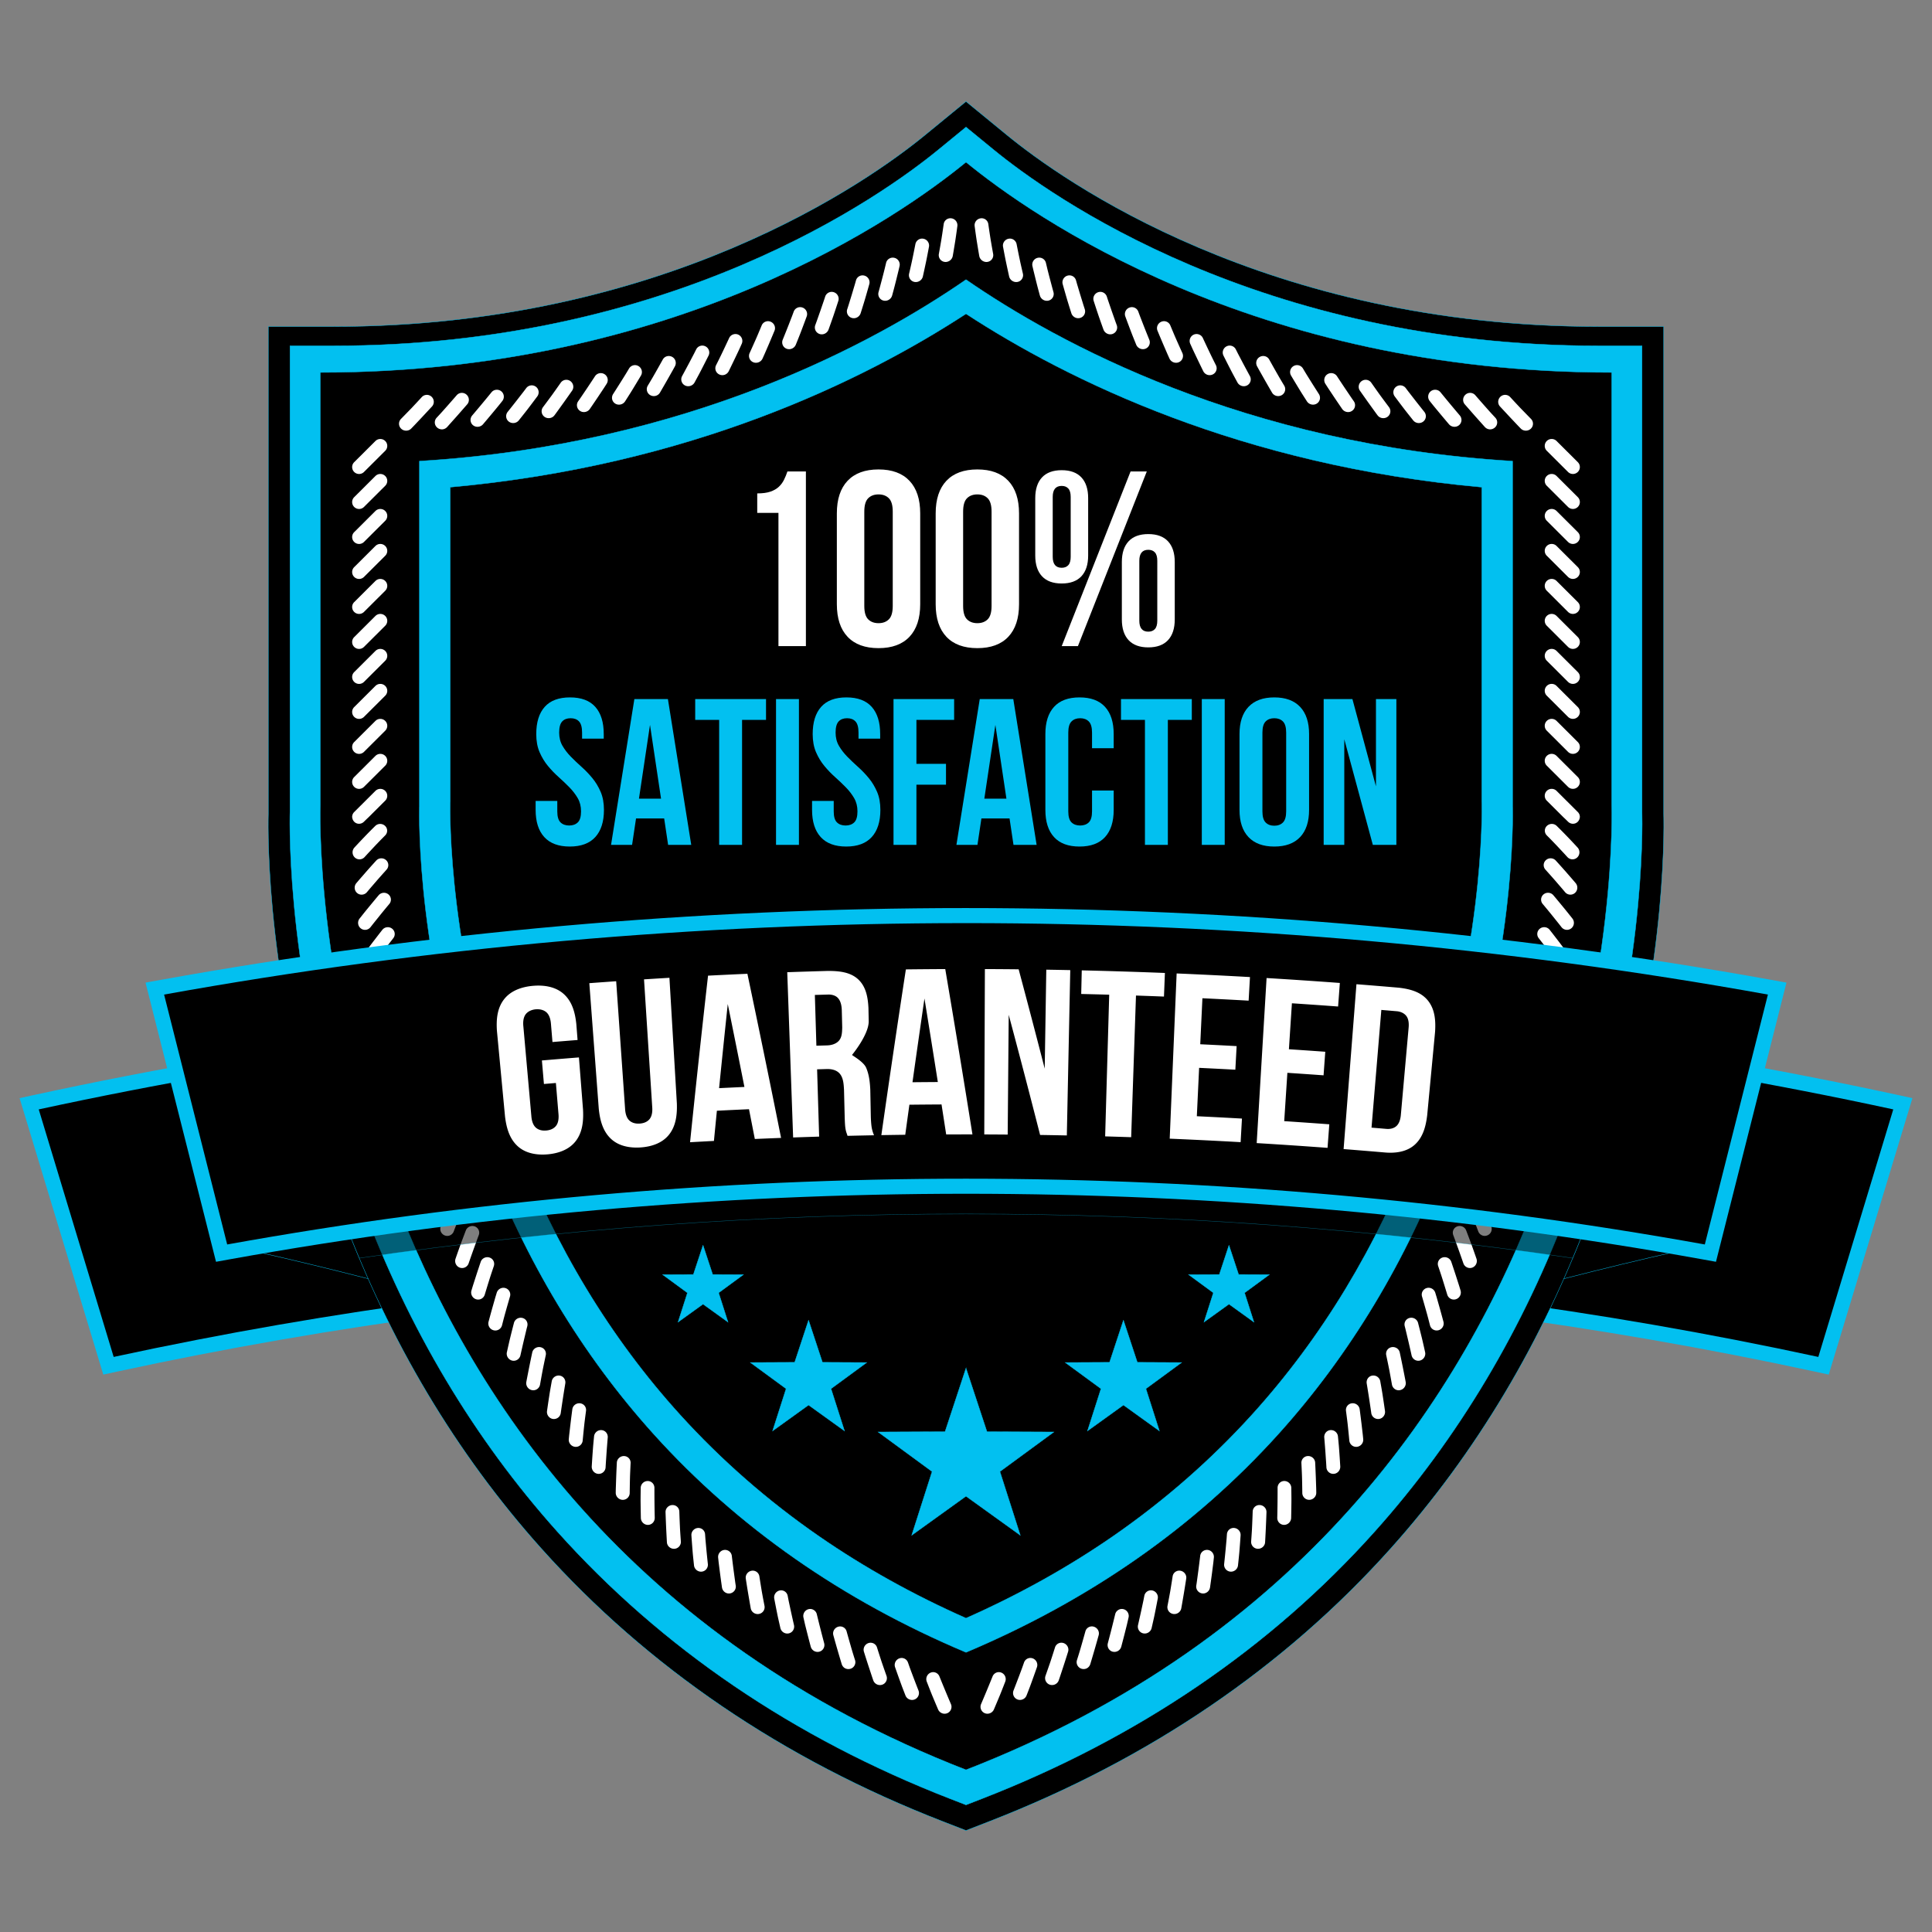 <svg xmlns="http://www.w3.org/2000/svg" id="Layer_1" data-name="Layer 1" viewBox="0 0 5000 5000"><rect x="0" y="0" width="5000" height="5000" fill="#808080" stroke="none"/><defs><style>.cls-2,.cls-3,.cls-4{stroke-width:0}.cls-5,.cls-6{stroke:#02c0f0;stroke-miterlimit:10}.cls-4,.cls-5{fill:#02c0f0}.cls-3{fill:#fff}</style></defs><path d="M4701.68 3530.76c-281.16-60.82-569.11-110.82-855.85-148.61l-20.29-2.67 10.21-56.35c37.31-205.82 74.62-411.64 111.95-617.46l3.31-18.27 18.42 2.42c312.62 41.1 627.01 95.69 934.43 162.25l20.66 4.47-6.12 20.23c-64.63 213.53-129.28 427.06-193.93 640.59l-5.21 17.21-17.57-3.8z" class="cls-2"/><path d="M3966.89 2709.14c313.91 41.27 625.06 95.33 932.85 161.98-64.63 213.53-129.28 427.06-193.93 640.59-282.94-61.2-568.89-110.85-857.42-148.88 39.5-217.89 78.99-435.79 118.51-653.68m-31.74-43.51-6.63 36.55c-37.29 205.6-74.56 411.2-111.82 616.8l-6.69 36.89-7.3 40.27 40.58 5.35c286.21 37.73 573.63 87.63 854.28 148.34l35.15 7.6 10.42-34.42c64.65-213.53 129.3-427.05 193.93-640.59l12.25-40.47-41.32-8.95c-307.95-66.68-622.87-121.36-936.02-162.53l-36.83-4.84z" class="cls-4"/><path d="M4407.48 3223.66c-188.2 41.1-374.57 87.45-559.1 139.16 17.43-96.12 34.87-192.23 52.27-288.36 170.58 45.75 339.51 95.48 506.83 149.2z" class="cls-6"/><path d="M251.02 3436.39c-56.48-186.54-112.96-373.08-169.42-559.62l-6.12-20.23 20.66-4.47c307.42-66.57 621.81-121.16 934.43-162.25l18.41-2.42 3.31 18.27c30.39 167.55 60.76 335.1 91.13 502.65l31.03 171.17-20.29 2.67c-286.75 37.8-574.7 87.8-855.85 148.61l-17.58 3.8-29.72-98.17z" class="cls-2"/><path d="M1033.11 2709.14c39.52 217.89 79.01 435.78 118.51 653.68-288.53 38.03-574.49 87.68-857.42 148.88-64.65-213.53-129.3-427.05-193.93-640.59 307.78-66.64 618.94-120.71 932.84-161.98m31.74-43.51-36.83 4.84c-313.15 41.17-628.07 95.85-936.01 162.53l-41.32 8.95 12.25 40.47c57.07 188.57 114.16 377.13 171.26 565.69l22.68 74.9 10.42 34.42 35.15-7.6c280.63-60.7 568.05-110.61 854.27-148.34l40.58-5.35-7.3-40.27-27.3-150.57c-30.4-167.7-60.8-335.41-91.22-503.11l-6.63-36.55z" class="cls-4"/><path d="M592.52 3223.66c188.2 41.1 374.57 87.45 559.1 139.16-17.43-96.12-34.87-192.23-52.28-288.36-170.58 45.75-339.51 95.48-506.83 149.2z" class="cls-6"/><path d="M2439.07 4713.67C2025.93 4553 1676.6 4315.4 1400.78 4007.46c-220.52-246.21-393.95-536.87-515.45-863.91-107.4-289.09-153.54-554.06-173.33-725.44-19.91-172.45-18.21-287.65-17.59-311.1V845.14h168.11c859.66 0 1389.15-379.04 1530.95-495.21L2500 262.65l106.54 87.28c141.79 116.17 671.27 495.21 1530.94 495.21h168.11V2107c.62 23.45 2.33 138.64-17.59 311.1-19.79 171.38-65.93 436.36-173.33 725.44-121.5 327.04-294.92 617.7-515.44 863.91-275.82 307.94-625.15 545.54-1038.29 706.21l-60.93 23.69-60.93-23.69z" class="cls-6"/><path d="M2459.38 4655.28c-404.85-157.44-746.97-390.05-1016.85-691.37-215.82-240.96-385.62-525.61-504.67-846.04-105.45-283.83-150.76-544.04-170.19-712.36-19.88-172.18-17.72-285.94-17.22-303.91V895.01h112.07c878.24 0 1421.02-388.75 1566.46-507.9l71.02-58.19 71.03 58.19c145.43 119.15 688.21 507.9 1566.45 507.9h112.07v1206.58c.5 17.98 2.66 131.73-17.22 303.91-19.44 168.31-64.74 428.52-170.2 712.36-119.05 320.43-288.84 605.08-504.66 846.04-269.88 301.32-612 533.93-1016.85 691.37l-40.62 15.8-40.62-15.8z" class="cls-5"/><path d="M4171.11 2082.6V963.86c-928.53 0-1503.59-407-1671.11-544.23-167.52 137.23-742.57 544.23-1671.1 544.23V2082.6S762.8 3904.81 2500 4580.37C4237.21 3904.81 4171.11 2082.6 4171.11 2082.6z" class="cls-6"/><path d="M2500 4276.28c-319.6-134.68-590.95-324.15-807.42-563.93-186-206.03-333.17-450.47-437.43-726.52-94.12-249.22-135.25-478.8-153.19-627.51-19.25-159.64-16.68-263.23-16.55-268.11l.15-3.59-.03-3.02v-890.21c695.03-41.9 1178.99-307.05 1414.47-469.68 235.48 162.63 719.43 427.78 1414.48 469.68v894.04l.11 2.8c.13 5.02 2.69 108.57-16.55 268.09-17.94 148.71-59.07 378.29-153.19 627.51-104.26 276.05-251.43 520.49-437.43 726.52-216.47 239.77-487.82 429.25-807.42 563.93z" class="cls-5"/><path d="M2500 4187.85c-136.5-60.48-263.99-131.48-380.21-211.81-132.32-91.46-253.35-197.29-359.72-314.56-180.59-199.1-323.91-435.76-425.97-703.38-92.97-243.8-134.01-469.02-152.06-615.02-19.14-154.81-17.3-256.42-17.11-264.66l.26-6.02-.08-4.46v-807.12c621.75-56.08 1070.12-276 1334.89-448.67 264.76 172.67 713.13 392.6 1334.89 448.67v813.64l.17 3.99c.2 8.49 2 110.03-17.11 264.62-18.05 146-59.09 371.22-152.06 615.02-102.06 267.63-245.37 504.28-425.97 703.38-106.37 117.27-227.4 223.11-359.72 314.56-116.22 80.33-243.71 151.33-380.21 211.81z" class="cls-6"/><path d="M3883.18 1026.65a17.829 17.829 0 0 1 25.25 1.03s13.15 14.32 26.61 28.57c13.58 13.93 27.17 27.86 27.17 27.86 6.99 7.11 6.86 18.47-.45 25.37-7.29 6.91-18.99 6.75-25.98-.35 0 0-3.44-3.45-8.55-8.86-5.07-5.36-11.84-12.52-18.6-19.67-13.3-14.3-26.61-28.6-26.61-28.6-6.72-7.28-6.12-18.63 1.16-25.35zm-90.29-5.49c7.51-6.51 18.72-5.76 25.2 1.71 0 0 12.68 14.64 25.67 29.3 6.48 7.31 13.03 14.74 17.97 20.02 4.96 5.36 8.26 8.93 8.26 8.93 6.76 7.29 6.26 18.64-1.26 25.35-3.76 3.35-8.56 4.91-13.27 4.71-4.7-.25-9.31-2.37-12.68-6.09l-26.22-29.34c-12.84-14.65-25.67-29.3-25.67-29.3-6.48-7.47-5.52-18.78 1.99-25.3zm-90.01-8.61c3.86-3.09 8.56-4.19 13.11-3.77 4.54.43 8.89 2.61 12.01 6.42 0 0 12.19 14.96 24.69 29.96 12.47 15 25.25 30.02 25.25 30.02 3.25 3.85 4.66 8.48 4.3 13.08-.37 4.56-2.53 9.08-6.39 12.21-7.72 6.3-19.38 5.2-25.89-2.46 0 0-12.78-15.02-25.25-30.02-6.24-7.52-12.43-14.95-17.03-20.66l-7.63-9.58c-6.21-7.82-4.86-19.1 2.84-25.21zm-89.64-11.74c7.92-5.91 19.02-4.25 24.97 3.72 0 0 .73.98 2 2.69 1.28 1.73 3.1 4.14 5.32 6.99 4.45 5.74 10.4 13.38 16.34 21.04 11.97 15.31 24.26 30.65 24.26 30.65 6.25 7.82 5 19.12-2.94 25.21-7.94 6.09-19.57 4.67-25.82-3.15l-7.64-9.59c-4.56-5.78-10.63-13.34-16.6-21.14-11.95-15.67-23.59-31.3-23.59-31.3-5.95-7.97-4.22-19.2 3.69-25.11zm-89.19-14.63c8.12-5.69 19.18-3.75 24.86 4.36 0 0 11.11 15.93 22.54 31.84 11.46 15.6 23.22 31.25 23.22 31.25 6 7.98 4.36 19.22-3.79 25.09-8.15 5.87-19.75 4.14-25.73-3.83 0 0-2.95-3.88-7.3-9.92-4.32-5.99-10.07-13.98-15.82-21.97a3749.435 3749.435 0 0 1-22.54-31.87c-5.68-8.11-3.56-19.28 4.56-24.96zm-88.6-17.73c8.27-5.19 19.28-3.01 24.69 5.22 0 0 10.57 16.16 21.47 32.38 5.48 8.12 10.97 16.24 15.08 22.33 2.07 3.07 3.82 5.57 5.05 7.3l1.92 2.74c5.72 8.12 3.71 19.3-4.66 24.94-4.19 2.87-9.14 3.68-13.76 2.73-4.63-.94-8.92-3.59-11.77-7.74 0 0-11.18-16.29-22.03-32.5-5.39-8.11-10.78-16.21-14.82-22.29-3.96-6.19-6.6-10.32-6.6-10.32-5.36-8.41-2.85-19.49 5.43-24.79zm-87.87-20.99c8.49-5.06 19.37-2.29 24.45 6.23 0 0 2.5 4.18 6.25 10.46 3.78 6.24 8.89 14.4 14.05 22.64 10.31 16.46 20.94 32.99 20.94 32.99 5.41 8.43 3 19.53-5.53 24.76-8.53 5.24-19.96 2.63-25.38-5.8 0 0-2.64-4.13-6.61-10.32-3.95-6.18-9.18-14.4-14.29-22.87-10.26-16.8-20.2-33.52-20.2-33.52-5.08-8.52-2.18-19.51 6.31-24.58zm-87.11-23.88c8.65-4.7 19.49-1.76 24.26 6.89 0 0 9.38 16.92 19.07 33.92 2.43 4.25 4.87 8.51 7.15 12.5 2.32 3.93 4.49 7.59 6.35 10.73 3.75 6.27 6.26 10.46 6.26 10.46 5.12 8.54 2.32 19.55-6.42 24.55-8.73 5-20.12 2.16-25.17-6.64 0 0-9.99-17.09-19.65-34.08-4.79-8.48-9.58-16.97-13.17-23.34-3.57-6.32-5.88-10.65-5.88-10.65-4.74-8.79-1.45-19.66 7.19-24.34zm-86.08-27.28c8.84-4.44 19.48-.9 23.92 7.97 0 0 2.19 4.36 5.48 10.88 3.38 6.43 7.88 15.01 12.38 23.59 9.09 17.17 18.51 34.44 18.51 34.44 4.79 8.8 1.6 19.71-7.29 24.31-8.88 4.6-20.1 1.15-24.89-7.65 0 0-2.34-4.31-5.84-10.78-3.49-6.48-8.13-15.01-12.61-23.82-9.03-17.49-17.73-34.88-17.73-34.88-4.45-8.87-.76-19.61 8.08-24.06zm-85.05-30.25c4.49-2.04 9.33-2.01 13.61-.43a17.58 17.58 0 0 1 10.03 9.18s8.12 17.52 16.56 35.16c8.37 17.74 17.23 35.08 17.23 35.08 4.49 8.89.9 19.66-8.18 24.02-4.54 2.18-9.59 2.35-14.07.85-4.46-1.59-8.32-4.85-10.54-9.36 0 0-8.73-17.74-17.13-35.37-4.21-8.84-8.38-17.54-11.43-24.25-3.02-6.69-5.04-11.15-5.04-11.15-4.09-9.08 0-19.69 8.96-23.74zm-83.86-33.41c9.16-3.81 19.53.44 23.32 9.58 0 0 1.87 4.48 4.67 11.21 2.84 6.68 6.58 15.82 10.52 24.63 7.82 17.74 15.96 35.6 15.96 35.6 4.14 9.1.15 19.75-9.06 23.7-9.21 3.96-20.17-.25-24.31-9.36 0 0-2.01-4.47-5.04-11.18-2.93-6.77-6.84-15.81-10.75-24.84-7.74-18.04-15.15-35.94-15.15-35.94-3.79-9.14.69-19.58 9.85-23.39zm-82.44-36.65c9.28-3.43 19.45 1.26 22.88 10.56l4.22 11.41c2.63 6.78 6.14 15.81 9.65 24.85 7.1 18.09 14.53 36.33 14.53 36.33 3.78 9.29-.61 19.78-9.95 23.35-9.34 3.57-20.11-1.12-23.89-10.42l-4.6-11.38c-2.74-6.82-6.39-15.86-9.87-25.1-7.01-18.38-13.71-36.61-13.71-36.61-3.42-9.3 1.45-19.56 10.74-22.99zm-80.96-39.75c9.4-3.06 19.37 2.04 22.42 11.48 0 0 1.47 4.66 3.8 11.49l8.66 25.24c3.25 9.23 6.5 18.45 8.93 25.37 2.46 6.97 4.19 11.5 4.19 11.5 3.47 9.32-1.31 19.63-10.84 22.95-9.52 3.33-20.05-1.92-23.47-11.34 0 0-6.72-18.52-13.07-36.98-6.29-18.66-12.24-37.16-12.24-37.16-3.05-9.44 2.23-19.49 11.63-22.55zm-79.28-42.9c9.52-2.68 19.27 2.8 21.94 12.34 0 0 .33 1.17.9 3.22.57 2.06 1.4 4.97 2.43 8.43 2.08 6.97 4.86 16.27 7.64 25.56l7.92 25.71c1.12 3.49 2.05 6.4 2.71 8.44.66 2.03 1.04 3.19 1.04 3.19a17.681 17.681 0 0 1-11.74 22.5c-9.69 3.02-19.97-2.7-23.03-12.24 0 0-1.47-4.7-3.7-11.74-2.18-7.06-5.12-16.34-7.89-25.77-5.54-18.89-10.75-37.59-10.75-37.59-2.67-9.54 3.02-19.38 12.53-22.07zm-77.39-46.07c9.61-2.26 19.16 3.53 21.44 13.15 0 0 1.12 4.72 2.81 11.8 1.68 7.14 4.1 16.47 6.54 25.89 2.51 9.44 5.01 18.88 6.89 25.96 1.94 7.11 3.23 11.85 3.23 11.85 2.71 9.57-2.87 19.46-12.64 22.01-9.72 2.45-19.86-3.53-22.52-13.21 0 0-1.29-4.74-3.22-11.86-1.94-7.06-4.39-16.63-6.77-26.16-2.33-9.48-4.66-18.97-6.42-26.09l-2.8-11.83c-2.21-9.72 3.89-19.3 13.46-21.51zm-75.11-49.44c9.71-1.85 18.86 4.49 20.71 14.16 0 0 3.66 18.9 7.68 38.04 1.98 9.57 4.17 19 5.78 26.17l2.75 11.93c2.26 9.75-3.74 19.4-13.57 21.44-9.82 2.03-19.79-4.26-22.02-14.06 0 0-4.33-19.35-8.31-38.46-2.02-9.54-3.82-19.24-5.21-26.4-1.35-7.17-2.25-11.96-2.25-11.96-1.8-9.74 4.74-19.02 14.44-20.87zm-72.43-52.82c9.76-1.34 18.6 5.33 19.9 15.13 0 0 2.67 19.03 5.74 38.34 3.17 19.12 6.71 38.49 6.71 38.49 1.83 9.82-4.6 19.19-14.55 20.79-9.91 1.56-19.56-5.29-21.35-15.16 0 0-.85-4.87-2.11-12.17-1.19-7.27-2.78-16.97-4.37-26.66-1.5-9.7-2.86-19.41-3.87-26.63-.97-7.22-1.62-12.04-1.62-12.04-1.24-9.87 5.81-18.78 15.52-20.08zm-1421.05 461.64a17.829 17.829 0 0 0-25.25 1.03s-13.15 14.32-26.6 28.58c-13.59 13.93-27.17 27.86-27.17 27.86-6.99 7.1-6.85 18.47.44 25.37 7.29 6.91 19 6.75 25.98-.36 0 0 3.43-3.45 8.54-8.86 5.08-5.36 11.84-12.52 18.6-19.67 13.3-14.3 26.61-28.6 26.61-28.6 6.71-7.29 6.12-18.64-1.16-25.36zm90.29-5.49c-7.51-6.51-18.72-5.75-25.2 1.71 0 0-12.68 14.64-25.67 29.3-6.48 7.31-13.02 14.74-17.97 20.02-4.96 5.36-8.26 8.94-8.26 8.94-6.76 7.29-6.26 18.64 1.26 25.34 3.76 3.35 8.56 4.91 13.27 4.71 4.7-.25 9.31-2.37 12.69-6.09l26.22-29.34 25.66-29.3c6.48-7.46 5.52-18.78-1.99-25.3zm90.01-8.61c-3.85-3.09-8.56-4.19-13.1-3.76-4.54.43-8.9 2.6-12.01 6.42 0 0-12.19 14.97-24.69 29.97-12.47 14.99-25.25 30.01-25.25 30.01-3.25 3.86-4.66 8.48-4.3 13.08.37 4.56 2.53 9.09 6.39 12.21 7.72 6.31 19.38 5.2 25.89-2.46 0 0 12.78-15.02 25.25-30.02 6.24-7.52 12.43-14.95 17.03-20.65 4.58-5.75 7.63-9.59 7.63-9.59 6.21-7.81 4.86-19.1-2.84-25.21zm89.64-11.74c-7.92-5.91-19.03-4.25-24.97 3.72 0 0-.73.98-2 2.69-1.28 1.73-3.11 4.14-5.32 6.99-4.46 5.74-10.4 13.38-16.34 21.03-11.97 15.31-24.25 30.65-24.25 30.65-6.25 7.82-5 19.12 2.94 25.21 7.94 6.09 19.57 4.67 25.82-3.15l7.64-9.59c4.57-5.78 10.63-13.34 16.6-21.14 11.95-15.68 23.59-31.31 23.59-31.31 5.94-7.97 4.22-19.2-3.69-25.11zm89.19-14.63c-8.12-5.69-19.18-3.75-24.86 4.36 0 0-11.11 15.93-22.55 31.84-11.45 15.6-23.22 31.25-23.22 31.25-5.99 7.98-4.36 19.22 3.79 25.09 8.15 5.87 19.75 4.15 25.74-3.83 0 0 2.95-3.88 7.29-9.92 4.32-5.99 10.07-13.97 15.82-21.96 11.43-15.96 22.54-31.87 22.54-31.87 5.67-8.11 3.56-19.28-4.56-24.97zm88.6-17.73c-8.27-5.19-19.28-3.01-24.69 5.22 0 0-10.57 16.16-21.46 32.39-5.49 8.12-10.97 16.24-15.09 22.33-2.07 3.07-3.82 5.57-5.04 7.29-1.23 1.74-1.93 2.74-1.93 2.74-5.72 8.12-3.71 19.3 4.66 24.95 4.19 2.86 9.14 3.68 13.77 2.72 4.63-.94 8.92-3.59 11.77-7.74 0 0 11.18-16.28 22.03-32.5 5.39-8.1 10.78-16.21 14.82-22.29 3.96-6.19 6.6-10.32 6.6-10.32 5.36-8.41 2.86-19.49-5.43-24.79zm87.86-20.98c-8.49-5.07-19.37-2.29-24.44 6.23 0 0-2.5 4.18-6.25 10.46-3.78 6.24-8.9 14.39-14.05 22.64-10.31 16.46-20.94 32.99-20.94 32.99-5.4 8.42-3 19.53 5.54 24.76 8.53 5.24 19.96 2.63 25.37-5.8 0 0 2.64-4.13 6.6-10.33 3.95-6.18 9.18-14.4 14.29-22.86 10.26-16.8 20.2-33.52 20.2-33.52 5.08-8.53 2.18-19.51-6.32-24.58zm87.11-23.88c-8.65-4.7-19.49-1.76-24.26 6.89 0 0-9.38 16.91-19.07 33.92-2.43 4.25-4.87 8.51-7.15 12.49-2.32 3.93-4.49 7.59-6.35 10.73-3.75 6.28-6.25 10.46-6.25 10.46-5.13 8.54-2.33 19.55 6.41 24.55 8.73 5.01 20.11 2.16 25.17-6.64 0 0 9.99-17.09 19.65-34.08 4.79-8.48 9.58-16.97 13.17-23.33 3.57-6.32 5.88-10.65 5.88-10.65 4.74-8.79 1.45-19.66-7.19-24.34zm86.09-27.29c-8.84-4.44-19.48-.9-23.92 7.97l-5.48 10.88c-3.38 6.43-7.88 15.01-12.38 23.59-9.09 17.17-18.5 34.44-18.5 34.44-4.79 8.8-1.59 19.71 7.3 24.31 8.88 4.6 20.1 1.16 24.89-7.65 0 0 2.34-4.31 5.84-10.78 3.49-6.48 8.13-15.01 12.61-23.82 9.02-17.5 17.73-34.89 17.73-34.89 4.45-8.87.76-19.61-8.08-24.06zm85.05-30.25c-4.49-2.04-9.33-2.01-13.6-.42a17.58 17.58 0 0 0-10.03 9.18s-8.12 17.52-16.56 35.15c-8.37 17.74-17.24 35.08-17.24 35.08-4.49 8.89-.9 19.67 8.18 24.02 4.54 2.18 9.59 2.35 14.07.85 4.45-1.59 8.32-4.85 10.54-9.36 0 0 8.73-17.74 17.13-35.37 4.21-8.84 8.38-17.54 11.42-24.25 3.03-6.69 5.04-11.15 5.04-11.15 4.09-9.08 0-19.68-8.96-23.74zm83.86-33.41c-9.16-3.81-19.53.44-23.32 9.57 0 0-1.87 4.48-4.67 11.21-2.84 6.68-6.58 15.82-10.52 24.63-7.82 17.74-15.96 35.6-15.96 35.6-4.14 9.1-.15 19.74 9.06 23.7 9.22 3.96 20.17-.25 24.31-9.36 0 0 2.02-4.47 5.04-11.18 2.94-6.77 6.84-15.81 10.76-24.84 7.74-18.04 15.14-35.94 15.14-35.94 3.79-9.14-.69-19.58-9.85-23.39zm82.44-36.65c-9.28-3.43-19.45 1.26-22.87 10.56 0 0-1.69 4.56-4.22 11.41-2.64 6.78-6.14 15.81-9.65 24.85-7.11 18.09-14.54 36.33-14.54 36.33-3.78 9.29.61 19.78 9.95 23.35 9.34 3.57 20.11-1.12 23.89-10.42 0 0 1.84-4.55 4.61-11.38 2.75-6.82 6.38-15.86 9.86-25.1 7.01-18.38 13.71-36.61 13.71-36.61 3.42-9.3-1.46-19.56-10.74-22.99zm80.96-39.75c-9.41-3.06-19.37 2.04-22.41 11.48 0 0-1.47 4.66-3.81 11.5-2.36 6.88-5.51 16.06-8.65 25.24-3.25 9.23-6.5 18.45-8.93 25.37-2.46 6.97-4.19 11.5-4.19 11.5-3.47 9.32 1.31 19.63 10.84 22.95 9.53 3.32 20.05-1.92 23.47-11.34 0 0 6.72-18.52 13.07-36.98 6.29-18.67 12.24-37.16 12.24-37.16 3.05-9.44-2.23-19.5-11.63-22.55zm79.28-42.9c-9.52-2.68-19.27 2.79-21.94 12.34 0 0-.33 1.17-.9 3.22-.57 2.06-1.4 4.97-2.43 8.44-2.08 6.97-4.86 16.27-7.63 25.56l-7.92 25.71c-1.12 3.49-2.05 6.4-2.7 8.44-.66 2.03-1.05 3.19-1.05 3.19a17.681 17.681 0 0 0 11.74 22.5c9.69 3.02 19.97-2.7 23.03-12.24 0 0 1.47-4.7 3.69-11.74 2.19-7.06 5.12-16.34 7.89-25.76 5.54-18.89 10.75-37.59 10.75-37.59 2.67-9.54-3.02-19.38-12.54-22.07zm77.39-46.07c-9.61-2.26-19.16 3.53-21.43 13.15 0 0-1.13 4.72-2.82 11.8-1.68 7.13-4.1 16.46-6.54 25.88-2.51 9.44-5.01 18.88-6.89 25.96l-3.23 11.84c-2.71 9.57 2.87 19.46 12.64 22 9.72 2.45 19.86-3.53 22.51-13.2 0 0 1.29-4.74 3.22-11.86 1.94-7.06 4.39-16.63 6.77-26.16 2.33-9.49 4.67-18.97 6.42-26.09l2.8-11.83c2.21-9.72-3.89-19.3-13.46-21.51zm75.1-49.44c-9.71-1.85-18.86 4.49-20.71 14.16 0 0-3.66 18.9-7.68 38.04-1.98 9.57-4.17 19-5.78 26.17l-2.75 11.93c-2.26 9.75 3.74 19.4 13.57 21.44 9.82 2.03 19.79-4.26 22.02-14.06 0 0 4.33-19.34 8.32-38.46 2.02-9.54 3.82-19.24 5.2-26.4 1.35-7.17 2.25-11.96 2.25-11.96 1.8-9.74-4.74-19.03-14.44-20.87zm72.44-52.82c-9.76-1.34-18.6 5.33-19.9 15.12 0 0-2.67 19.03-5.74 38.34-3.16 19.11-6.71 38.49-6.71 38.49-1.83 9.82 4.6 19.19 14.55 20.79 9.91 1.56 19.56-5.3 21.35-15.17 0 0 .85-4.87 2.11-12.17 1.19-7.27 2.78-16.97 4.37-26.66 1.5-9.7 2.86-19.41 3.87-26.63.97-7.22 1.62-12.04 1.62-12.04 1.24-9.87-5.81-18.78-15.51-20.08zM916.62 1221.43c-7.01-6.98-7.01-18.3 0-25.29l54.98-54.79c7.01-6.98 18.37-6.98 25.38 0 7.01 6.98 7.01 18.31 0 25.29L942 1221.42c-7.01 6.99-18.37 6.99-25.38 0zm0 90.55c-7.01-6.98-7.01-18.3 0-25.29l54.98-54.79c7.01-6.98 18.37-6.98 25.38 0 7.01 6.98 7.01 18.3 0 25.29L942 1311.98c-7.01 6.98-18.37 6.98-25.38 0zm0 90.55c-7.01-6.98-7.01-18.3 0-25.28l54.98-54.79c7.01-6.98 18.37-6.98 25.38 0 7.01 6.98 7.01 18.31 0 25.29L942 1402.53c-7.01 6.98-18.37 6.98-25.38 0zm0 90.54c-7.01-6.98-7.01-18.3 0-25.29l54.98-54.79c7.01-6.98 18.37-6.98 25.38 0 7.01 6.98 7.01 18.3 0 25.29L942 1493.07c-7.01 6.98-18.37 6.98-25.38 0zm0 90.55c-7.01-6.98-7.01-18.3 0-25.29l54.98-54.79c7.01-6.98 18.37-6.98 25.38 0 7.01 6.98 7.01 18.3 0 25.29L942 1583.62c-7.01 6.98-18.37 6.98-25.38 0zm0 90.55c-7.01-6.99-7.01-18.31 0-25.29l54.98-54.79c7.01-6.98 18.37-6.98 25.38 0 7.01 6.98 7.01 18.3 0 25.29L942 1674.17c-7.01 6.98-18.37 6.98-25.38 0zm0 90.55c-7.01-6.98-7.01-18.3 0-25.29l54.98-54.79c7.01-6.98 18.37-6.98 25.38 0 7.01 6.98 7.01 18.3 0 25.29L942 1764.72c-7.01 6.98-18.37 6.98-25.38 0zm0 90.54c-7.01-6.98-7.01-18.3 0-25.29l54.98-54.79c7.01-6.98 18.37-6.98 25.38 0 7.01 6.98 7.01 18.3 0 25.29L942 1855.25c-7.01 6.98-18.37 6.98-25.38 0zm0 90.55c-7.01-6.98-7.01-18.3 0-25.29l54.98-54.79c7.01-6.98 18.37-6.98 25.38 0 7.01 6.98 7.01 18.3 0 25.29L942 1945.81c-7.01 6.98-18.37 6.98-25.38 0zm0 90.55c-7.01-6.98-7.01-18.3 0-25.28l54.98-54.79c7.01-6.98 18.37-6.98 25.38 0 7.01 6.98 7.01 18.3 0 25.29L942 2036.36c-7.01 6.98-18.37 6.98-25.38 0zm-.22 90.02c-1.72-1.87-3-4.02-3.84-6.33-.41-1.19-.71-2.42-.9-3.66-.08-1.06-.18-.52-.23-.65-.03.13-.05-.4-.06-.62l-.02-.86c0-4.57 1.75-9.15 5.26-12.64l54.98-54.79c7.01-6.98 18.37-6.98 25.38 0 7.01 6.98 7.01 18.3 0 25.29 0 0-13.75 13.7-27.49 27.4-3.44 3.42-6.87 6.85-10.09 10.06-3.25 3.21-6.18 6.25-8.86 8.6-5.25 5.12-8.76 8.53-8.76 8.53-7.07 6.99-18.43 7.04-25.37-.33zm1.86 92.85c-7.36-6.78-7.77-18.43-1.02-25.77 0 0 13.27-14.46 26.79-28.47 6.73-7.02 13.58-13.94 18.68-19.07 5.15-5.1 8.59-8.49 8.59-8.49 7.04-6.87 18.4-6.67 25.38.07 6.99 6.76 7.05 17.62.18 24.55 0 0-3.38 3.42-8.45 8.53-5.05 5.14-11.73 12.07-18.41 19.09-6.62 7.08-13.24 14.16-18.21 19.47-4.92 5.38-8.19 8.97-8.19 8.97-6.68 7.33-18.03 7.93-25.35 1.14zm6.01 91.92c-7.65-6.47-8.47-18.03-2.03-25.62l7.91-9.29 17.61-20.22c12.87-14.62 25.89-28.88 25.89-28.88 6.69-7.28 18.04-7.76 25.35-1.27 7.38 6.5 7.96 17.51 1.39 24.8 0 0-3.21 3.58-8.02 8.95-4.8 5.39-11.27 12.62-17.58 19.91-6.33 7.34-12.67 14.69-17.42 20.2l-7.83 9.28c-6.37 7.58-17.69 8.61-25.29 2.13zm9.36 91.47c-7.86-6.19-9.14-17.69-2.93-25.5 0 0 3.04-3.82 7.59-9.55 4.53-5.71 10.67-13.3 16.86-20.83 6.18-7.48 12.35-14.96 16.98-20.57l7.82-9.27c6.38-7.54 17.7-8.46 25.28-2.24 7.53 6.23 8.62 17.25 2.33 24.78 0 0-12.42 14.76-24.54 29.81-6.08 7.56-12.15 15.13-16.71 20.81-4.5 5.72-7.5 9.54-7.5 9.54-6.11 7.8-17.38 9.21-25.2 3.01zm12.38 91.03c-7.97-5.94-9.63-17.38-3.73-25.38 0 0 2.9-3.92 7.25-9.79 4.41-5.83 10.29-13.6 16.18-21.39 5.91-7.68 11.83-15.37 16.27-21.13l7.49-9.54c6.12-7.75 17.4-9.07 25.19-3.11 7.74 5.98 9.19 16.97 3.18 24.71 0 0-2.96 3.81-7.4 9.52-4.44 5.72-10.35 13.4-16.14 21.12a3946.384 3946.384 0 0 0-23.21 31.14c-5.82 7.99-17.04 9.78-25.09 3.84zm15.45 90.53c-8.18-5.67-10.37-17.01-4.61-25.23 0 0 11.18-15.96 22.37-31.91 11.32-15.86 22.79-31.44 22.79-31.44 5.83-7.95 17.06-9.64 25.07-3.94 8.01 5.71 9.75 16.66 3.93 24.61l-22.46 31.38c-5.63 7.92-11.17 15.88-15.27 21.86-4.12 6.01-6.87 10.01-6.87 10.01-5.6 8.18-16.75 10.33-24.95 4.65zm18.3 90c-8.34-5.41-10.8-16.7-5.44-25.06 0 0 2.66-4.1 6.64-10.25 4.03-6.11 9.39-14.25 14.76-22.38 5.39-8.1 10.73-16.13 14.84-22.15 4.12-6 6.87-10 6.87-10 5.61-8.14 16.78-10.2 24.93-4.75 8.1 5.46 10.27 16.34 4.78 24.46 0 0-10.84 15.92-21.54 32.12l-21.06 32.56c-5.36 8.37-16.44 10.88-24.79 5.46zm21.19 89.37c-8.5-5.14-11.29-16.35-6.2-24.89 0 0 2.5-4.18 6.26-10.45 3.76-6.25 8.93-14.59 14.05-22.86 5.14-8.22 10.29-16.45 14.14-22.62 3.88-6.12 6.47-10.2 6.47-10.2 5.37-8.32 16.47-10.74 24.76-5.55 8.35 5.19 10.9 15.98 5.63 24.28l-6.45 10.2c-3.88 6.13-9.02 14.35-14.01 22.58l-20.06 33.24c-5.1 8.54-16.09 11.4-24.59 6.26zm24.1 88.64c-8.66-4.86-11.82-15.98-7-24.69 0 0 9.36-17.06 19.19-33.94 9.74-16.88 19.55-33.47 19.55-33.47 5.03-8.48 16.05-11.26 24.57-6.35 8.55 4.9 11.4 15.62 6.4 24.08 0 0-2.45 4.16-6.12 10.41-3.71 6.26-8.5 14.62-13.25 23.02-9.53 16.8-18.97 33.89-18.97 33.89-4.82 8.7-15.71 11.93-24.38 7.06zm27.06 87.82c-8.82-4.57-12.36-15.58-7.83-24.44 0 0 8.8-17.38 18.07-34.57 9.17-17.2 18.43-34.1 18.43-34.1 4.73-8.63 15.66-11.77 24.35-7.15 8.71 4.61 11.91 15.23 7.19 23.85 0 0-2.31 4.24-5.78 10.6-1.73 3.2-3.75 6.92-5.91 10.92-2.1 4-4.34 8.26-6.58 12.53-8.96 17.1-17.81 34.49-17.81 34.49-4.52 8.86-15.3 12.45-24.13 7.87zm30.01 86.87c-8.99-4.27-12.92-15.15-8.71-24.15 0 0 2.07-4.41 5.18-11.02 3.21-6.59 7.47-15.38 11.75-24.16 8.57-17.49 17.23-34.69 17.23-34.69 4.52-8.81 15.33-12.31 24.09-7.97 8.87 4.31 12.44 14.8 8.02 23.58 0 0-2.16 4.31-5.41 10.78-3.2 6.46-7.63 15.2-11.74 23.87-8.34 17.38-16.58 35.05-16.58 35.05-4.2 9-14.85 12.96-23.84 8.69zm32.99 85.81c-9.15-3.95-13.52-14.67-9.61-23.81 0 0 7.82-18.03 15.75-35.77 3.98-8.83 7.96-17.65 10.95-24.28l5.12-10.99c4.22-8.96 14.9-12.83 23.81-8.79 8.82 4.08 12.93 14.36 8.79 23.29 0 0-8.04 17.46-15.96 35.23-3.96 8.87-7.69 17.72-10.57 24.42l-4.74 11.18c-3.86 9.13-14.37 13.46-23.53 9.51zm35.96 84.65c-4.66-1.8-8.19-5.34-10.11-9.59-1.84-4.28-2.07-9.26-.25-13.92 0 0 7.12-18.28 14.37-36.26 3.6-8.99 7.27-17.93 10.16-24.67l4.75-11.17c3.88-9.09 14.42-13.33 23.49-9.61 9.06 3.72 13.18 14 9.51 23 0 0-7.37 17.71-14.61 35.72-7.35 18.02-14.14 36.16-14.14 36.16-3.5 9.25-13.85 13.95-23.17 10.35zm38.96 83.36c-9.35-3.31-14.36-13.75-11.1-23.17 0 0 6.35-18.48 12.95-36.71 6.78-18.35 13.7-36.4 13.7-36.4 3.52-9.21 13.91-13.81 23.13-10.44 9.22 3.37 13.79 13.46 10.27 22.66 0 0-1.77 4.53-4.22 11.28-2.46 6.79-5.75 15.85-9.03 24.91-6.53 18.19-12.91 36.69-12.91 36.69-3.19 9.39-13.35 14.46-22.78 11.18zm42.19 81.8c-9.52-2.94-14.97-13.16-12.11-22.68 0 0 1.41-4.66 3.52-11.65 2.24-6.98 5.22-16.29 8.21-25.6 6.02-18.55 12.2-36.79 12.2-36.79 3.14-9.31 13.36-14.29 22.73-11.28 9.38 3.02 14.37 12.88 11.22 22.2 0 0-1.54 4.57-3.84 11.44-2.29 6.87-5.39 16.11-8.21 25.28-5.77 18.38-11.37 37.06-11.37 37.06-2.86 9.51-12.83 14.97-22.35 12.03zm45.14 80.24c-9.68-2.54-15.63-12.5-12.95-22.21 0 0 5.07-18.99 10.32-37.68 2.65-9.3 5.3-18.61 7.29-25.59 2.12-6.98 3.53-11.63 3.53-11.63 2.89-9.47 12.91-14.83 22.3-12.12 9.31 2.76 14.76 12.37 12.02 21.76 0 0-5.4 18.4-10.63 37.12-2.64 9.35-5.22 18.76-6.99 25.76-1.81 7.03-3.01 11.73-3.01 11.73-2.45 9.59-12.2 15.42-21.88 12.86zm48.15 78.5c-9.67-2.23-15.85-12.05-13.68-21.78l2.67-11.91c1.63-7.15 3.73-16.58 6.03-26.04 4.68-19.01 9.55-37.71 9.55-37.71 2.47-9.54 12.28-15.28 21.82-12.96 9.53 2.32 15.19 11.81 12.71 21.36 0 0-.3 1.17-.83 3.22-.55 2.06-1.26 4.96-2.1 8.46-1.67 7.02-3.91 16.38-6.14 25.75-4.42 18.81-8.65 37.92-8.65 37.92-2.16 9.73-11.68 15.93-21.36 13.7zm51.36 76.48c-9.82-1.8-16.47-11.31-14.76-21.08 0 0 .21-1.2.59-3.3.4-2.11.98-5.13 1.67-8.75 1.42-7.2 3.3-16.79 5.19-26.38 3.83-19.11 7.85-37.91 7.85-37.91 1.01-4.79 3.94-8.73 7.81-11.22a18.29 18.29 0 0 1 13.49-2.57c9.67 1.91 15.78 11.1 13.73 20.71 0 0-4.03 18.8-7.85 37.91-3.58 18.89-6.92 38.06-6.92 38.06-1.72 9.77-10.98 16.35-20.8 14.53zm54.14 74.58c-9.84-1.45-16.71-10.8-15.32-20.68 0 0 2.74-19.42 5.7-38.54 1.41-9.53 3.15-19.2 4.4-26.37 1.28-7.17 2.12-11.95 2.12-11.95 1.75-9.73 11.08-16.21 20.74-14.63 9.7 1.55 15.89 10.7 14.34 20.28 0 0-3.16 18.85-6.09 38-1.44 9.62-2.89 19.23-3.96 26.44-1.03 7.25-1.72 12.08-1.72 12.08-1.26 9.78-10.25 16.72-20.21 15.36zm57.38 72.12c-9.92-1.02-17.31-9.98-16.37-19.86 0 0 .12-1.21.32-3.33.22-2.13.45-5.11.88-8.8.85-7.29 1.97-17.02 3.1-26.74 2.31-19.38 4.86-38.45 4.86-38.45 1.29-9.74 10.36-16.59 20.14-15.45 9.78 1.14 16.57 9.83 15.28 19.57 0 0-.63 4.79-1.57 11.96-.88 7.15-2.23 16.89-3.2 26.42-2.05 19.12-3.87 38.52-3.87 38.52-.93 9.89-9.64 17.18-19.57 16.16zm60 69.97c-9.95-.62-17.54-9.41-16.95-19.38 0 0 1.16-19.59 2.58-38.9.36-4.82.73-9.64 1.06-14.16.42-4.55.82-8.8 1.15-12.45.7-7.25 1.17-12.08 1.17-12.08.97-9.84 9.75-17.06 19.49-16.25 9.76.78 16.68 9.38 15.95 19.03 0 0-1.63 19.04-3.02 38.38-.66 9.7-1.32 19.41-1.82 26.69-.23 3.66-.42 6.71-.55 8.84-.11 2.12-.17 3.33-.17 3.33-.45 9.85-8.86 17.5-18.89 16.94zm63.09 67.22c-9.98-.2-18.09-8.52-17.97-18.44 0 0 .01-1.22.04-3.34.02-2.11.07-5.16.2-8.86.25-7.34.58-17.12.91-26.91.73-19.5 1.71-38.72 1.71-38.72.49-9.81 8.97-17.37 18.81-17.04 9.84.34 17.32 8.45 16.82 18.26 0 0-.24 4.82-.58 12.05-.31 7.21-.82 16.98-1.07 26.61-.47 19.21-.69 38.68-.69 38.68-.12 9.92-8.2 17.9-18.18 17.7zm65.54 64.82c-9.92.14-18.26-7.93-18.49-17.92 0 0-.46-19.6-.66-38.93-.17-9.61.04-19.49.09-26.75.11-7.28.17-12.14.17-12.14.16-9.88 8.32-17.79 18.1-17.79 9.82-.03 17.41 7.97 17.4 17.71 0 0-.05 19.09.17 38.45.19 19.34.66 38.93.66 38.93.23 9.98-7.51 18.29-17.44 18.44zm68.34 61.87c-9.95.6-18.85-6.86-19.41-16.91 0 0-1.16-19.68-2.03-39.12-.9-19.45-1.52-38.65-1.52-38.65-.33-9.8 7.5-18.03 17.35-18.52 9.85-.48 17.99 6.96 18.32 16.76 0 0 .62 19.2 1.53 38.66.38 9.79 1.12 19.29 1.59 26.56.51 7.25.86 12.09.86 12.09.71 9.87-6.69 18.49-16.68 19.13zm70.68 59.14c-9.9.99-18.91-6.33-19.97-16.23 0 0-.52-4.85-1.29-12.12-.73-7.29-1.8-16.82-2.53-26.64-1.59-19.52-2.9-38.81-2.9-38.81-.67-9.84 6.82-18.38 16.58-19.21 9.77-.82 18.13 6.39 18.8 16.23 0 0 .34 4.83.86 12.07.66 7.18 1.53 16.74 2.4 26.3 1.82 19.19 3.93 38.62 3.93 38.62 1.06 9.89-5.98 18.8-15.89 19.79zm72.92 56.35c-9.94 1.5-19.07-5.67-20.51-15.54 0 0-2.8-19.44-5.3-38.66-1.21-9.58-2.42-19.17-3.33-26.35-.77-7.27-1.28-12.11-1.28-12.11-1.02-9.86 6.12-18.71 15.8-19.87 9.61-1.06 18.41 5.59 19.57 15.29 0 0 2.24 19.01 4.77 38.25 1.3 9.65 2.61 19.3 3.59 26.54.98 7.3 1.78 12.03 1.78 12.03 1.54 9.74-5.14 18.92-15.08 20.41zm75.27 53.11c-9.82 1.83-19.44-4.65-21.32-14.38 0 0-.86-4.84-2.16-12.1-1.23-7.23-2.88-16.88-4.53-26.53-3.22-19.23-6.14-38.26-6.14-38.26-1.5-9.7 5.28-18.83 14.99-20.48 9.71-1.65 18.68 4.79 20.18 14.5 0 0 2.92 19.02 6.13 38.26 3.37 18.95 7.11 38 7.11 38 1.89 9.72-4.43 19.17-14.27 20.99zm77.15 50.28c-9.71 2.16-19.52-4.03-21.74-13.73 0 0-1.08-4.75-2.71-11.87-1.58-7.16-3.8-16.46-5.68-26.13-3.89-19.2-7.49-38.2-7.49-38.2-1.84-9.69 4.57-19.08 14.17-21.06 9.61-1.97 18.76 4.2 20.6 13.89l2.3 11.88c1.5 7.04 3.51 16.44 5.51 25.83 4.09 18.84 8.48 37.87 8.48 37.87 2.22 9.69-3.73 19.37-13.45 21.52zm78.92 47.41c-9.6 2.47-19.58-3.41-22.14-13.06 0 0-5.05-18.95-9.8-37.71-2.36-9.43-4.77-18.64-6.35-25.85l-2.7-11.86c-2.18-9.66 3.86-19.29 13.35-21.59 4.74-1.14 9.45-.24 13.25 2.16 3.85 2.29 6.82 6.06 7.96 10.81 0 0 4.48 18.6 9.26 37.39 4.75 18.76 9.8 37.71 9.8 37.71 2.57 9.64-3.01 19.54-12.62 22.01zm80.72 44.18c-4.78 1.48-9.75.91-13.89-1.22a18.37 18.37 0 0 1-8.79-10.84s-5.7-18.83-11.09-37.49c-5.43-18.68-10.55-37.2-10.55-37.2-2.62-9.44 3.05-19.29 12.52-22.07 9.48-2.78 19.17 2.55 21.79 12 0 0 5.13 18.52 10.55 37.2 5.32 18.8 11.27 37.16 11.27 37.16 2.99 9.41-2.22 19.5-11.8 22.47zm82.24 41.19c-9.44 3.27-19.89-1.7-23.19-11.03 0 0-1.64-4.55-3.96-11.57-2.3-6.97-5.37-16.27-8.44-25.56-6.06-18.55-11.82-36.95-11.82-36.95-2.95-9.39 2.36-19.43 11.7-22.52 9.35-3.08 19.2 1.96 22.15 11.35 0 0 5.75 18.43 11.84 36.92 6.21 18.17 12.72 36.49 12.71 36.49 3.31 9.33-1.54 19.61-10.98 22.88zm83.57 38.32c-9.3 3.56-19.88-1.1-23.5-10.34 0 0-1.76-4.52-4.4-11.32-1.31-3.39-2.83-7.35-4.47-11.59-1.57-4.31-3.25-8.91-4.93-13.51-6.67-18.4-13.06-36.66-13.06-36.66-3.26-9.31 1.68-19.54 10.89-22.92 9.22-3.37 19.21 1.38 22.48 10.69 0 0 1.61 4.57 4.02 11.43 2.41 6.89 5.83 15.75 9.23 24.81 6.82 18.01 13.92 36.16 13.92 36.16 3.61 9.25-.88 19.68-10.19 23.24zm84.76 35.48c-9.16 3.85-19.87-.5-23.78-9.64 0 0-7.68-17.95-15.08-35.79-3.7-8.93-7.23-18.14-9.9-24.9-2.64-6.8-4.4-11.32-4.4-11.32-3.57-9.23 1.02-19.63 10.09-23.29 9.09-3.67 19.21.83 22.8 10 0 0 7.15 17.72 14.58 35.57 7.4 17.83 15.08 35.78 15.08 35.78 3.91 9.15-.24 19.73-9.4 23.58zm1631.79-3212.33c7.01-6.98 7.01-18.3 0-25.29l-54.98-54.79c-7.01-6.98-18.37-6.98-25.38 0-7.01 6.98-7.01 18.31 0 25.29l54.98 54.78c7.01 6.99 18.37 6.99 25.38 0zm0 90.55c7.01-6.98 7.01-18.3 0-25.29l-54.98-54.79c-7.01-6.98-18.37-6.98-25.38 0-7.01 6.98-7.01 18.3 0 25.29l54.98 54.79c7.01 6.98 18.37 6.98 25.38 0zm0 90.55c7.01-6.98 7.01-18.3 0-25.28l-54.98-54.79c-7.01-6.98-18.37-6.98-25.38 0-7.01 6.98-7.01 18.31 0 25.29l54.98 54.78c7.01 6.98 18.37 6.98 25.38 0zm0 90.54c7.01-6.98 7.01-18.3 0-25.29l-54.98-54.79c-7.01-6.98-18.37-6.98-25.38 0-7.01 6.98-7.01 18.3 0 25.29l54.98 54.79c7.01 6.98 18.37 6.98 25.38 0zm0 90.55c7.01-6.98 7.01-18.3 0-25.29l-54.98-54.79c-7.01-6.98-18.37-6.98-25.38 0-7.01 6.98-7.01 18.3 0 25.29l54.98 54.79c7.01 6.98 18.37 6.98 25.38 0zm0 90.55c7.01-6.99 7.01-18.31 0-25.29l-54.98-54.79c-7.01-6.98-18.37-6.98-25.38 0-7.01 6.98-7.01 18.3 0 25.29l54.98 54.79c7.01 6.98 18.37 6.98 25.38 0zm0 90.55c7.01-6.98 7.01-18.3 0-25.29l-54.98-54.79c-7.01-6.98-18.37-6.98-25.38 0-7.01 6.98-7.01 18.3 0 25.29l54.98 54.79c7.01 6.98 18.37 6.98 25.38 0zm0 90.54c7.01-6.98 7.01-18.3 0-25.29l-54.98-54.79c-7.01-6.98-18.37-6.98-25.38 0-7.01 6.98-7.01 18.3 0 25.29l54.98 54.78c7.01 6.98 18.37 6.98 25.38 0zm0 90.55c7.01-6.98 7.01-18.3 0-25.29l-54.98-54.79c-7.01-6.98-18.37-6.98-25.38 0-7.01 6.98-7.01 18.3 0 25.29l54.98 54.79c7.01 6.98 18.37 6.98 25.38 0zm0 90.55c7.01-6.98 7.01-18.3 0-25.28l-54.98-54.79c-7.01-6.98-18.37-6.98-25.38 0-7.01 6.98-7.01 18.3 0 25.29l54.98 54.78c7.01 6.98 18.37 6.98 25.38 0zm.22 90.02c1.72-1.87 3-4.02 3.84-6.33.41-1.19.71-2.42.89-3.66.08-1.06.18-.52.23-.65.03.13.05-.4.06-.62l.02-.86c0-4.57-1.75-9.15-5.26-12.64l-54.98-54.79c-7.01-6.98-18.37-6.98-25.38 0-7.01 6.98-7.01 18.3 0 25.29 0 0 13.74 13.7 27.49 27.4 3.44 3.42 6.87 6.85 10.09 10.06 3.25 3.21 6.18 6.25 8.86 8.6 5.25 5.12 8.75 8.53 8.75 8.53 7.07 6.99 18.43 7.04 25.38-.33zm-1.86 92.85c7.36-6.78 7.77-18.43 1.01-25.77 0 0-13.27-14.46-26.79-28.47-6.72-7.02-13.58-13.94-18.68-19.07-5.15-5.1-8.59-8.49-8.59-8.49-7.04-6.87-18.4-6.67-25.38.07-6.99 6.76-7.05 17.62-.18 24.55 0 0 3.38 3.42 8.44 8.53 5.05 5.14 11.73 12.07 18.41 19.09 6.62 7.08 13.24 14.16 18.21 19.47 4.91 5.38 8.19 8.97 8.19 8.97 6.68 7.33 18.03 7.93 25.35 1.14zm-6.01 91.92c7.64-6.47 8.47-18.03 2.03-25.62 0 0-3.17-3.71-7.92-9.29l-17.61-20.22c-12.87-14.62-25.89-28.88-25.89-28.88-6.69-7.28-18.04-7.76-25.35-1.27-7.38 6.5-7.96 17.51-1.39 24.8 0 0 3.21 3.58 8.02 8.95 4.8 5.39 11.27 12.62 17.58 19.91 6.33 7.34 12.67 14.69 17.42 20.2l7.83 9.28c6.38 7.58 17.69 8.61 25.29 2.13zm-9.36 91.47c7.86-6.19 9.14-17.69 2.92-25.5 0 0-3.04-3.82-7.59-9.55-4.53-5.71-10.68-13.3-16.86-20.83-6.18-7.48-12.35-14.96-16.98-20.57l-7.82-9.27c-6.38-7.54-17.71-8.46-25.28-2.24-7.53 6.23-8.62 17.25-2.33 24.78 0 0 12.42 14.76 24.54 29.81 6.08 7.56 12.15 15.13 16.71 20.81 4.5 5.72 7.49 9.54 7.49 9.54 6.11 7.8 17.38 9.21 25.2 3.01zm-12.39 91.03c7.97-5.94 9.64-17.38 3.73-25.38 0 0-2.9-3.92-7.25-9.79-4.41-5.83-10.3-13.6-16.19-21.39-5.91-7.68-11.83-15.37-16.26-21.13-4.5-5.72-7.49-9.54-7.49-9.54-6.12-7.75-17.41-9.07-25.19-3.11-7.73 5.98-9.19 16.97-3.18 24.71 0 0 2.96 3.81 7.4 9.52 4.44 5.72 10.35 13.4 16.14 21.12 11.62 15.42 23.21 31.14 23.21 31.14 5.82 7.99 17.04 9.78 25.08 3.84zm-15.44 90.53c8.17-5.67 10.36-17.01 4.61-25.23 0 0-11.18-15.96-22.37-31.91-11.33-15.86-22.79-31.44-22.79-31.44-5.83-7.95-17.06-9.64-25.07-3.94-8.01 5.71-9.75 16.66-3.93 24.61l22.46 31.38c5.64 7.92 11.18 15.88 15.27 21.86 4.12 6.01 6.87 10.01 6.87 10.01 5.6 8.18 16.75 10.33 24.95 4.65zm-18.3 90c8.34-5.41 10.79-16.7 5.44-25.06 0 0-2.65-4.1-6.64-10.25-4.03-6.11-9.39-14.25-14.76-22.38-5.39-8.1-10.73-16.13-14.85-22.15-4.12-6-6.87-10-6.87-10-5.6-8.14-16.78-10.2-24.93-4.75-8.1 5.46-10.27 16.34-4.79 24.46 0 0 10.84 15.92 21.54 32.12l21.06 32.56c5.36 8.37 16.44 10.88 24.79 5.46zm-21.19 89.37c8.5-5.14 11.29-16.35 6.2-24.89l-6.25-10.45c-3.77-6.25-8.93-14.59-14.05-22.86-5.14-8.22-10.29-16.45-14.14-22.62-3.88-6.12-6.47-10.2-6.47-10.2-5.37-8.32-16.47-10.74-24.77-5.55-8.35 5.19-10.9 15.98-5.62 24.28l6.45 10.2c3.88 6.13 9.02 14.35 14.01 22.58 10.03 16.62 20.05 33.24 20.05 33.24 5.1 8.54 16.09 11.4 24.59 6.26zm-24.11 88.64c8.66-4.86 11.81-15.98 7-24.69 0 0-9.36-17.06-19.19-33.94-9.74-16.88-19.55-33.47-19.55-33.47-5.03-8.48-16.05-11.26-24.57-6.35-8.55 4.9-11.41 15.62-6.4 24.08 0 0 2.45 4.16 6.12 10.41 3.71 6.26 8.51 14.62 13.25 23.02 9.53 16.8 18.97 33.89 18.97 33.89 4.82 8.7 15.71 11.93 24.38 7.06zm-27.05 87.82c8.82-4.57 12.35-15.58 7.83-24.44 0 0-8.79-17.38-18.06-34.57-9.17-17.2-18.43-34.1-18.43-34.1-4.74-8.63-15.66-11.77-24.35-7.15-8.71 4.61-11.91 15.23-7.2 23.85 0 0 2.31 4.24 5.78 10.6 1.73 3.2 3.75 6.92 5.91 10.92 2.1 4 4.34 8.26 6.58 12.53 8.96 17.1 17.82 34.49 17.82 34.49 4.52 8.86 15.3 12.45 24.13 7.87zm-30.02 86.87c8.99-4.27 12.92-15.15 8.72-24.15 0 0-2.08-4.41-5.18-11.02-3.21-6.59-7.47-15.38-11.74-24.16-8.57-17.49-17.24-34.69-17.24-34.69-4.52-8.81-15.33-12.31-24.1-7.97-8.87 4.31-12.44 14.8-8.03 23.58 0 0 2.16 4.31 5.41 10.78 3.2 6.46 7.64 15.2 11.75 23.87 8.34 17.38 16.57 35.05 16.57 35.05 4.2 9 14.85 12.96 23.84 8.69zm-32.99 85.81c9.15-3.95 13.52-14.67 9.61-23.81 0 0-7.82-18.03-15.75-35.77-3.98-8.83-7.96-17.65-10.95-24.28l-5.12-10.99c-4.22-8.96-14.9-12.83-23.81-8.79-8.82 4.08-12.93 14.36-8.79 23.29 0 0 8.04 17.46 15.96 35.23 3.96 8.87 7.7 17.72 10.57 24.42 2.85 6.7 4.75 11.18 4.75 11.18 3.86 9.13 14.36 13.46 23.53 9.51zm-35.95 84.65c4.66-1.8 8.19-5.34 10.1-9.59 1.83-4.28 2.07-9.26.25-13.92 0 0-7.12-18.28-14.37-36.26-3.6-8.99-7.27-17.93-10.16-24.67l-4.75-11.17c-3.88-9.09-14.43-13.33-23.49-9.61-9.05 3.72-13.19 14-9.51 23 0 0 7.37 17.71 14.61 35.72 7.36 18.02 14.14 36.16 14.14 36.16 3.51 9.25 13.85 13.95 23.18 10.35zm-38.96 83.36c9.35-3.31 14.36-13.75 11.1-23.17 0 0-6.35-18.48-12.95-36.71-6.78-18.35-13.69-36.4-13.69-36.4-3.52-9.21-13.91-13.81-23.13-10.44-9.23 3.37-13.79 13.46-10.26 22.66 0 0 1.77 4.53 4.22 11.28 2.46 6.79 5.75 15.85 9.03 24.91 6.53 18.19 12.91 36.69 12.91 36.69 3.19 9.39 13.36 14.46 22.78 11.18zm-42.19 81.8c9.51-2.94 14.97-13.16 12.11-22.68 0 0-1.41-4.66-3.52-11.65-2.24-6.98-5.23-16.29-8.21-25.6-6.02-18.55-12.2-36.79-12.2-36.79-3.15-9.31-13.36-14.29-22.74-11.28-9.38 3.02-14.37 12.88-11.22 22.2 0 0 1.54 4.57 3.84 11.44 2.3 6.87 5.4 16.11 8.21 25.28 5.77 18.38 11.38 37.06 11.38 37.06 2.87 9.51 12.83 14.97 22.35 12.03zm-45.14 80.24c9.69-2.54 15.62-12.5 12.95-22.21 0 0-5.07-18.99-10.32-37.68-2.65-9.3-5.3-18.61-7.29-25.59-2.11-6.98-3.52-11.63-3.52-11.63-2.89-9.47-12.91-14.83-22.29-12.12-9.31 2.76-14.77 12.37-12.03 21.76 0 0 5.4 18.4 10.63 37.12 2.64 9.35 5.22 18.76 6.98 25.76l3.02 11.73c2.45 9.59 12.2 15.42 21.88 12.86zm-48.15 78.5c9.67-2.23 15.84-12.05 13.68-21.78 0 0-1.07-4.77-2.66-11.91-1.63-7.15-3.73-16.58-6.04-26.04-4.68-19.01-9.55-37.71-9.55-37.71-2.48-9.54-12.29-15.28-21.81-12.96-9.54 2.32-15.19 11.81-12.71 21.36 0 0 .3 1.17.83 3.22.55 2.06 1.26 4.96 2.11 8.46 1.68 7.02 3.91 16.38 6.14 25.75 4.42 18.81 8.65 37.92 8.65 37.92 2.16 9.73 11.68 15.93 21.36 13.7zm-51.36 76.48c9.82-1.8 16.47-11.31 14.76-21.08 0 0-.22-1.2-.6-3.3-.4-2.11-.97-5.13-1.67-8.75-1.41-7.2-3.3-16.79-5.19-26.38-3.83-19.11-7.85-37.91-7.85-37.91-1.01-4.79-3.94-8.73-7.81-11.22a18.29 18.29 0 0 0-13.49-2.57c-9.68 1.91-15.78 11.1-13.73 20.71 0 0 4.03 18.8 7.85 37.91 3.58 18.89 6.92 38.06 6.92 38.06 1.72 9.77 10.99 16.35 20.8 14.53zm-54.14 74.58c9.85-1.45 16.72-10.8 15.32-20.68 0 0-2.74-19.42-5.7-38.54-1.41-9.53-3.15-19.2-4.4-26.37-1.28-7.17-2.12-11.95-2.12-11.95-1.75-9.73-11.08-16.21-20.73-14.63-9.71 1.55-15.89 10.7-14.34 20.28 0 0 3.16 18.85 6.1 38l3.96 26.44c1.03 7.25 1.72 12.08 1.72 12.08 1.26 9.78 10.26 16.72 20.2 15.36zm-57.38 72.12c9.92-1.02 17.3-9.98 16.37-19.86 0 0-.12-1.21-.32-3.33-.21-2.13-.45-5.11-.88-8.8-.85-7.29-1.97-17.02-3.1-26.74-2.32-19.38-4.86-38.45-4.86-38.45-1.29-9.74-10.36-16.59-20.14-15.45-9.78 1.14-16.57 9.83-15.28 19.57 0 0 .62 4.79 1.56 11.96.89 7.15 2.23 16.89 3.2 26.42 2.05 19.12 3.87 38.52 3.87 38.52.94 9.89 9.64 17.18 19.57 16.16zm-60 69.97c9.95-.62 17.53-9.41 16.95-19.38 0 0-1.16-19.59-2.57-38.9-.37-4.82-.73-9.64-1.06-14.16-.42-4.55-.82-8.8-1.16-12.45-.7-7.25-1.17-12.08-1.17-12.08-.97-9.84-9.75-17.06-19.49-16.25-9.77.78-16.68 9.38-15.95 19.03 0 0 1.63 19.04 3.02 38.38.66 9.7 1.31 19.41 1.82 26.69.23 3.66.41 6.71.55 8.84.11 2.12.17 3.33.17 3.33.46 9.85 8.86 17.5 18.89 16.94zm-63.09 67.22c9.98-.2 18.09-8.52 17.97-18.44 0 0-.02-1.22-.04-3.34-.01-2.11-.07-5.16-.19-8.86-.25-7.34-.58-17.12-.91-26.91-.74-19.5-1.71-38.72-1.71-38.72-.5-9.81-8.98-17.37-18.81-17.04-9.84.34-17.31 8.45-16.82 18.26 0 0 .23 4.82.58 12.05.31 7.21.82 16.98 1.07 26.61.47 19.21.69 38.68.69 38.68.12 9.92 8.2 17.9 18.18 17.7zm-65.55 64.82c9.92.14 18.26-7.93 18.49-17.92 0 0 .47-19.6.66-38.93.17-9.61-.04-19.49-.09-26.75-.1-7.28-.16-12.14-.16-12.14-.16-9.88-8.32-17.79-18.1-17.79-9.81-.03-17.41 7.97-17.39 17.71 0 0 .05 19.09-.18 38.45-.2 19.34-.66 38.93-.66 38.93-.23 9.98 7.51 18.29 17.44 18.44zm-68.33 61.87c9.95.6 18.84-6.86 19.41-16.91 0 0 1.16-19.68 2.03-39.12.91-19.45 1.53-38.65 1.53-38.65.33-9.8-7.5-18.03-17.36-18.52-9.85-.48-17.99 6.96-18.32 16.76 0 0-.63 19.2-1.53 38.66-.39 9.79-1.12 19.29-1.59 26.56-.51 7.25-.86 12.09-.86 12.09-.71 9.87 6.69 18.49 16.68 19.13zm-70.69 59.14c9.9.99 18.91-6.33 19.97-16.23 0 0 .51-4.85 1.29-12.12.73-7.29 1.8-16.82 2.53-26.64 1.59-19.52 2.89-38.81 2.89-38.81.68-9.84-6.81-18.38-16.58-19.21-9.77-.82-18.12 6.39-18.8 16.23 0 0-.34 4.83-.86 12.07-.66 7.18-1.53 16.74-2.4 26.3-1.82 19.19-3.93 38.62-3.93 38.62-1.07 9.89 5.98 18.8 15.88 19.79zm-72.91 56.35c9.94 1.5 19.06-5.67 20.51-15.54 0 0 2.8-19.44 5.3-38.66 1.21-9.58 2.42-19.17 3.32-26.35.77-7.27 1.28-12.11 1.28-12.11 1.03-9.86-6.12-18.71-15.8-19.87-9.6-1.06-18.41 5.59-19.56 15.29 0 0-2.24 19.01-4.78 38.25-1.3 9.65-2.61 19.3-3.58 26.54-.98 7.3-1.78 12.03-1.78 12.03-1.54 9.74 5.15 18.92 15.08 20.41zm-75.27 53.11c9.83 1.83 19.45-4.65 21.32-14.38 0 0 .87-4.84 2.16-12.1 1.23-7.23 2.88-16.88 4.53-26.53 3.21-19.23 6.13-38.26 6.13-38.26 1.5-9.7-5.28-18.83-14.99-20.48-9.71-1.65-18.69 4.79-20.18 14.5 0 0-2.91 19.02-6.13 38.26-3.38 18.95-7.11 38-7.11 38-1.89 9.72 4.43 19.17 14.26 20.99zm-77.16 50.28c9.71 2.16 19.53-4.03 21.75-13.73 0 0 1.08-4.75 2.71-11.87 1.58-7.16 3.79-16.46 5.68-26.13 3.89-19.2 7.49-38.2 7.49-38.2 1.84-9.69-4.57-19.08-14.17-21.06-9.6-1.97-18.76 4.2-20.6 13.89l-2.3 11.88c-1.5 7.04-3.51 16.44-5.52 25.83-4.09 18.84-8.48 37.87-8.48 37.87-2.22 9.69 3.73 19.37 13.45 21.52zm-78.91 47.41c9.6 2.47 19.58-3.41 22.14-13.06 0 0 5.05-18.95 9.8-37.71 2.35-9.43 4.76-18.64 6.35-25.85l2.7-11.86c2.18-9.66-3.86-19.29-13.35-21.59-4.75-1.14-9.45-.24-13.25 2.16a17.176 17.176 0 0 0-7.96 10.81s-4.48 18.6-9.25 37.39c-4.75 18.76-9.8 37.71-9.8 37.71-2.57 9.64 3.01 19.54 12.62 22.01zm-80.72 44.18c4.78 1.48 9.75.91 13.89-1.22 4.09-2.24 7.34-6.04 8.79-10.84 0 0 5.7-18.83 11.1-37.49 5.42-18.68 10.55-37.2 10.55-37.2 2.62-9.44-3.05-19.29-12.53-22.07-9.47-2.78-19.16 2.55-21.79 12 0 0-5.13 18.52-10.55 37.2-5.32 18.8-11.27 37.16-11.27 37.16-2.99 9.41 2.22 19.5 11.8 22.47zm-82.25 41.19c9.44 3.27 19.89-1.7 23.19-11.03 0 0 1.65-4.55 3.96-11.57 2.3-6.97 5.37-16.27 8.44-25.56 6.06-18.55 11.82-36.95 11.82-36.95 2.95-9.39-2.36-19.43-11.7-22.52-9.35-3.08-19.2 1.96-22.15 11.35 0 0-5.75 18.43-11.84 36.92-6.21 18.17-12.72 36.49-12.71 36.49-3.31 9.33 1.54 19.61 10.98 22.88zm-83.56 38.32c9.3 3.56 19.89-1.1 23.5-10.34l4.41-11.32c1.31-3.39 2.83-7.35 4.46-11.59 1.58-4.31 3.26-8.91 4.93-13.51 6.68-18.4 13.06-36.66 13.06-36.66 3.26-9.31-1.68-19.54-10.89-22.92-9.21-3.37-19.21 1.38-22.48 10.69 0 0-1.61 4.57-4.03 11.43-2.41 6.89-5.83 15.75-9.23 24.81-6.82 18.01-13.92 36.16-13.92 36.16-3.61 9.25.89 19.68 10.18 23.24zm-84.76 35.48c9.16 3.85 19.87-.5 23.78-9.64 0 0 7.68-17.95 15.08-35.79 3.71-8.93 7.23-18.14 9.9-24.9 2.64-6.8 4.4-11.32 4.4-11.32 3.57-9.23-1.02-19.63-10.09-23.29-9.09-3.67-19.21.83-22.8 10 0 0-7.15 17.72-14.58 35.57-7.4 17.83-15.08 35.78-15.08 35.78-3.9 9.15.24 19.73 9.4 23.58z" class="cls-3"/><path d="m2500 3540.87 54.23 164.38 173.09.78-139.57 102.38 52.74 164.86L2500 3872.16l-140.49 101.11 52.74-164.86-139.57-102.38 173.08-.78 54.24-164.38zm407.46-124.04 35.93 108.87 114.64.52-92.44 67.81 34.93 109.19-93.06-66.96-93.05 66.96 34.93-109.19-92.44-67.81 114.64-.52 35.92-108.87zm-814.93 0 35.93 108.87 114.64.52-92.44 67.81 34.93 109.19-93.06-66.96-93.05 66.96 34.93-109.19-92.44-67.81 114.64-.52 35.92-108.87zm1088.03-194.05 24.94 75.58 79.58.36-64.17 47.07 24.25 75.8-64.6-46.49-64.6 46.49 24.25-75.8-64.17-47.07 79.59-.36 24.93-75.58zm-1361.12 0 24.94 75.58 79.58.36-64.18 47.07 24.26 75.8-64.6-46.49-64.6 46.49 24.25-75.8-64.17-47.07 79.58-.36 24.94-75.58z" class="cls-5"/><path d="M1387.83 1899.74c0-30.54 7.28-54 21.83-70.35 14.56-16.35 36.39-24.53 65.5-24.53s50.95 8.18 65.5 24.53c14.56 16.36 21.83 39.81 21.83 70.35v11.86h-56.07v-15.63c0-13.65-2.61-23.27-7.82-28.84-5.21-5.57-12.49-8.36-21.83-8.36s-16.63 2.79-21.83 8.36c-5.21 5.58-7.82 15.19-7.82 28.84 0 12.94 2.87 24.35 8.62 34.23 5.75 9.89 12.94 19.23 21.56 28.03 8.63 8.81 17.88 17.61 27.76 26.42 9.88 8.81 19.14 18.42 27.76 28.84 8.63 10.43 15.81 22.29 21.56 35.58 5.75 13.3 8.63 28.94 8.63 46.9 0 30.55-7.46 54-22.37 70.35-14.92 16.36-36.93 24.53-66.04 24.53s-51.13-8.17-66.04-24.53c-14.92-16.35-22.37-39.8-22.37-70.35v-23.18h56.07v26.96c0 13.66 2.78 23.18 8.36 28.57 5.57 5.39 13.02 8.09 22.37 8.09s16.8-2.7 22.37-8.09 8.36-14.91 8.36-28.57c0-12.94-2.88-24.34-8.63-34.23-5.75-9.88-12.94-19.22-21.56-28.03-8.63-8.8-17.88-17.6-27.76-26.42-9.89-8.8-19.14-18.41-27.76-28.84-8.63-10.42-15.82-22.28-21.56-35.58-5.75-13.29-8.63-28.93-8.63-46.9zm401.1 286.81h-59.84l-10.24-68.47h-72.78l-10.24 68.47h-54.45l60.38-377.38h86.8l60.38 377.38zm-135.32-119.68h57.15l-28.57-190.85-28.57 190.85zm145.56-257.7h183.3v53.91h-62v323.47h-59.3v-323.47h-62v-53.91zm209.17 0h59.3v377.38h-59.3v-377.38zm94.88 90.57c0-30.54 7.28-54 21.83-70.35 14.56-16.35 36.39-24.53 65.5-24.53s50.95 8.18 65.5 24.53c14.56 16.36 21.83 39.81 21.83 70.35v11.86h-56.07v-15.63c0-13.65-2.61-23.27-7.82-28.84-5.21-5.57-12.49-8.36-21.83-8.36s-16.63 2.79-21.83 8.36c-5.21 5.58-7.82 15.19-7.82 28.84 0 12.94 2.87 24.35 8.62 34.23 5.75 9.89 12.94 19.23 21.56 28.03 8.63 8.81 17.88 17.61 27.76 26.42 9.88 8.81 19.14 18.42 27.76 28.84 8.63 10.43 15.81 22.29 21.56 35.58 5.75 13.3 8.63 28.94 8.63 46.9 0 30.55-7.46 54-22.37 70.35-14.92 16.36-36.93 24.53-66.04 24.53s-51.13-8.17-66.04-24.53c-14.92-16.35-22.37-39.8-22.37-70.35v-23.18h56.07v26.96c0 13.66 2.78 23.18 8.36 28.57 5.57 5.39 13.02 8.09 22.37 8.09s16.8-2.7 22.37-8.09 8.36-14.91 8.36-28.57c0-12.94-2.88-24.34-8.63-34.23-5.75-9.88-12.94-19.22-21.56-28.03-8.63-8.8-17.88-17.6-27.76-26.42-9.89-8.8-19.14-18.41-27.76-28.84-8.63-10.42-15.82-22.28-21.56-35.58-5.75-13.29-8.63-28.93-8.63-46.9zm268.47 77.09h76.55v53.91h-76.55v155.8h-59.3v-377.38h156.88v53.91h-97.58v113.75zm311.07 209.72h-59.84l-10.24-68.47h-72.78l-10.24 68.47h-54.45l60.38-377.38h86.8l60.38 377.38zm-135.32-119.68h57.15l-28.57-190.85-28.57 190.85zm334.79-21.03v50.14c0 30.55-7.46 54-22.37 70.35-14.92 16.36-36.93 24.53-66.04 24.53s-51.13-8.17-66.04-24.53c-14.92-16.35-22.37-39.8-22.37-70.35v-196.24c0-30.54 7.46-54 22.37-70.35 14.91-16.35 36.93-24.53 66.04-24.53s51.12 8.18 66.04 24.53c14.91 16.36 22.37 39.81 22.37 70.35v36.66h-56.07v-40.43c0-13.65-2.79-23.27-8.36-28.84-5.58-5.57-13.03-8.36-22.37-8.36s-16.8 2.79-22.37 8.36c-5.58 5.58-8.36 15.19-8.36 28.84v203.78c0 13.66 2.78 23.18 8.36 28.57 5.57 5.39 13.02 8.09 22.37 8.09s16.8-2.7 22.37-8.09 8.36-14.91 8.36-28.57v-53.91h56.07zm18.86-236.67h183.3v53.91h-62v323.47h-59.3v-323.47h-62v-53.91zm209.17 0h59.3v377.38h-59.3v-377.38zm97.58 90.57c0-30.54 7.72-54 23.18-70.35 15.45-16.35 37.74-24.53 66.85-24.53s51.39 8.18 66.85 24.53c15.45 16.36 23.18 39.81 23.18 70.35v196.24c0 30.55-7.73 54-23.18 70.35-15.46 16.36-37.74 24.53-66.85 24.53s-51.4-8.17-66.85-24.53c-15.46-16.35-23.18-39.8-23.18-70.35v-196.24zm59.3 200.01c0 13.66 2.78 23.27 8.36 28.84 5.57 5.58 13.02 8.36 22.37 8.36s16.8-2.78 22.37-8.36c5.57-5.57 8.36-15.18 8.36-28.84v-203.78c0-13.65-2.79-23.27-8.36-28.84-5.58-5.57-13.03-8.36-22.37-8.36s-16.81 2.79-22.37 8.36c-5.58 5.58-8.36 15.19-8.36 28.84v203.78zm211.87-186.53v273.33h-53.37v-377.38h74.4l60.92 225.89v-225.89h52.83v377.38h-60.92l-73.86-273.33z" class="cls-4"/><path d="M1959.73 1276.92c13.78 0 25.08-1.5 33.91-4.52 8.82-3.01 16.04-7.1 21.64-12.27 5.59-5.17 10.11-11.19 13.56-18.08 3.44-6.88 6.46-14.21 9.04-21.96h47.79v452.11h-71.05v-344.9h-54.9v-50.38zm206.03 51.67c0-36.59 9.25-64.69 27.77-84.29 18.51-19.59 45.21-29.39 80.09-29.39s61.57 9.8 80.09 29.39c18.51 19.6 27.77 47.69 27.77 84.29v235.1c0 36.6-9.26 64.7-27.77 84.29-18.52 19.6-45.21 29.39-80.09 29.39s-61.58-9.79-80.09-29.39c-18.52-19.59-27.77-47.68-27.77-84.29v-235.1zm71.05 239.62c0 16.37 3.33 27.88 10.01 34.55 6.67 6.68 15.6 10.01 26.8 10.01s20.12-3.33 26.8-10.01c6.67-6.67 10.01-18.19 10.01-34.55v-244.14c0-16.36-3.34-27.87-10.01-34.55-6.68-6.67-15.61-10.01-26.8-10.01s-20.13 3.34-26.8 10.01c-6.68 6.68-10.01 18.2-10.01 34.55v244.14zm184.72-239.62c0-36.59 9.25-64.69 27.77-84.29 18.51-19.59 45.21-29.39 80.09-29.39s61.57 9.8 80.09 29.39c18.51 19.6 27.77 47.69 27.77 84.29v235.1c0 36.6-9.26 64.7-27.77 84.29-18.52 19.6-45.21 29.39-80.09 29.39s-61.58-9.79-80.09-29.39c-18.52-19.59-27.77-47.68-27.77-84.29v-235.1zm71.04 239.62c0 16.37 3.33 27.88 10.01 34.55 6.67 6.68 15.6 10.01 26.8 10.01s20.12-3.33 26.8-10.01c6.67-6.67 10.01-18.19 10.01-34.55v-244.14c0-16.36-3.34-27.87-10.01-34.55-6.68-6.67-15.61-10.01-26.8-10.01s-20.13 3.34-26.8 10.01c-6.68 6.68-10.01 18.2-10.01 34.55v244.14zm186.66-279.02c0-23.25 5.81-41.11 17.44-53.61 11.62-12.48 28.63-18.73 51.02-18.73s39.4 6.25 51.02 18.73c11.63 12.49 17.44 30.36 17.44 53.61v148.55c0 23.25-5.81 41.12-17.44 53.61-11.62 12.49-28.64 18.73-51.02 18.73s-39.4-6.24-51.02-18.73c-11.62-12.48-17.44-30.36-17.44-53.61v-148.55zm45.21 151.78c0 18.95 7.75 28.42 23.25 28.42 7.32 0 13.02-2.26 17.12-6.78 4.09-4.52 6.14-11.73 6.14-21.64v-155.01c0-9.9-2.05-17.12-6.14-21.64-4.1-4.52-9.8-6.78-17.12-6.78-15.5 0-23.25 9.48-23.25 28.42v155.01zm201.51-220.89h41.98l-178.26 452.11h-41.98l178.26-452.11zm-22.61 234.45c0-23.25 5.81-41.11 17.44-53.61 11.62-12.48 28.63-18.73 51.02-18.73s39.4 6.25 51.02 18.73c11.63 12.49 17.44 30.36 17.44 53.61v148.55c0 23.25-5.81 41.12-17.44 53.61-11.62 12.49-28.64 18.73-51.02 18.73s-39.4-6.24-51.02-18.73c-11.62-12.48-17.44-30.36-17.44-53.61v-148.55zm45.21 151.78c0 18.95 7.75 28.42 23.25 28.42 7.32 0 13.02-2.26 17.12-6.78 4.09-4.52 6.14-11.73 6.14-21.64V1451.3c0-9.9-2.05-17.12-6.14-21.64-4.1-4.52-9.8-6.78-17.12-6.78-15.5 0-23.25 9.48-23.25 28.42v155.01z" class="cls-3"/><path d="M4259.11 2612.68C3677.99 2524.42 3089 2480.29 2500 2480.28c-43.51 0-87.01.24-130.52.72-545.45 6.04-1090.4 49.93-1628.59 131.68 27.41 151.75 71.98 335.81 144.45 530.86 14.12 38 28.94 75.49 44.45 112.49 519.11-76.23 1044.66-114.35 1570.21-114.35s1051.11 38.12 1570.21 114.34c15.51-37 30.34-74.5 44.45-112.49 72.46-195.04 117.04-379.1 144.45-530.86z" class="cls-6" opacity=".5"/><path d="M4408.58 3239.85c-625.48-112.75-1267.63-169.92-1908.62-169.92s-1283.1 57.17-1908.54 169.91l-17.91 3.23-4.45-17.65c-55.16-218.62-111.07-440.02-163.27-646.7l-5.12-20.25 20.56-3.71c681.03-122.91 1380.42-185.23 2078.75-185.23s1397.74 62.32 2078.79 185.23l20.56 3.71-5.12 20.25c-41.92 165.99-83.82 331.98-125.72 497.97l-42 166.38-17.91-3.23z" class="cls-2"/><path d="M2499.98 2389.03c696.19-.01 1392.15 61.63 2075.33 184.92-54.44 215.57-108.85 431.14-163.27 646.71-629.54-113.48-1270.83-170.22-1912.08-170.22s-1282.47 56.74-1912 170.22c-54.39-215.58-108.83-431.14-163.27-646.7 683.01-123.26 1379.26-184.9 2075.29-184.92m.23-39h-.23c-348.1 0-700.01 15.62-1045.98 46.39-347.09 30.88-695.73 77.69-1036.23 139.14l-41.12 7.42 10.23 40.51c52.05 206.08 107.85 427.06 163.27 646.7l8.91 35.3 35.83-6.46c624.31-112.54 1265.28-169.6 1905.08-169.6 639.84 0 1280.83 57.07 1905.16 169.61l35.82 6.46 8.91-35.29 34.94-138.4c42.77-169.44 85.54-338.87 128.33-508.31l10.23-40.51-41.12-7.42c-340.59-61.46-689.2-108.28-1036.14-139.15-345.9-30.78-697.79-46.38-1045.88-46.38z" class="cls-4"/><path d="M1402.44 2744.47c31.94-2.72 63.88-5.36 95.84-7.88 3.54 45.1 7.07 90.2 10.61 135.31 1.43 28.6-.95 58.12-19.16 81.56-17.34 22.32-45.33 31.61-72.55 33.97-27.21 2.35-56.39-1.99-77.32-21.01-21.98-19.97-29.39-48.64-32.88-77.06-6.97-73.85-13.96-147.7-20.94-221.55-1.89-28.72.22-58.35 18.63-81.88 17.88-22.85 46.88-32.2 74.8-34.62 27.9-2.41 58.08 1.82 79.62 21.27 22.17 20.02 29.34 48.85 32.41 77.46 1.08 13.82 2.17 27.63 3.25 41.45-21.66 1.71-43.31 3.46-64.96 5.26-1.27-15.23-2.54-30.46-3.82-45.69-.72-11.25-3.62-24.38-12.46-31.78-7.27-6.08-17.55-8.02-26.89-7.21-9.34.81-19.12 4.47-25.25 11.72-7.46 8.82-8.06 22.24-6.83 33.44 6.83 76.73 13.67 153.45 20.51 230.18.76 11.09 3.59 24.1 12.39 31.43 6.67 5.55 15.62 7.83 26.26 6.91 10.63-.92 19.07-4.7 24.69-11.31 7.41-8.72 7.96-22.03 6.82-33.09-2.19-26.2-4.37-52.4-6.56-78.59-10.32.86-20.64 1.74-30.96 2.62-1.75-20.3-3.49-40.61-5.24-60.91zm192.22-205.06c7.67 109.78 15.33 219.55 22.99 329.33.55 11.1 3.12 24.17 11.78 31.66 6.56 5.68 15.46 8.13 26.11 7.42 10.64-.71 19.15-4.33 24.89-10.83 7.57-8.58 8.38-21.88 7.45-32.95-7.05-109.82-14.11-219.63-21.16-329.45 21.92-1.4 43.83-2.75 65.75-4.05 6.42 108.43 12.83 216.86 19.24 325.29.89 28.61-2.06 58.09-20.71 81.17-17.76 21.98-45.92 30.74-73.16 32.57-27.25 1.83-56.32-3.08-76.87-22.49-21.58-20.38-28.44-49.2-31.38-77.68-8.15-108.31-16.29-216.62-24.43-324.94 23.17-1.73 46.34-3.41 69.51-5.04zm426.74 405.5c-22.64.87-45.28 1.79-67.92 2.77-5.01-25.69-10.03-51.38-15.07-77.06-27.71 1.24-55.41 2.56-83.1 3.97-2.57 26.04-5.13 52.09-7.66 78.14-20.59 1.08-41.19 2.2-61.77 3.36 14.75-143.78 30.27-287.48 46.53-431.1 33.95-1.73 67.89-3.34 101.85-4.84 29.79 141.43 58.85 283.01 87.16 424.75zM1861 2816.15c21.85-1.09 43.7-2.13 65.55-3.13-14.19-71.59-28.56-143.14-43.1-214.65a46815.55 46815.55 0 0 0-22.45 217.78zm332.39 123.39c-.89-2.83-1.77-5.47-2.64-7.88-.88-2.42-1.67-5.46-2.37-9.11-.7-3.65-1.23-8.33-1.58-14.03-.35-5.69-.63-12.83-.84-21.38-.56-22.41-1.12-44.82-1.67-67.23-.9-14.4-1.63-30.84-11.59-41.91-8.35-9.28-22.19-11.9-34.45-11.3-9.43.27-14.15.41-23.58.69 1.76 58.05 3.52 116.11 5.27 174.16-22.44.69-44.89 1.43-67.33 2.22-5.06-142.56-10.16-285.12-15.23-427.68 35.02-1.24 70.04-2.34 105.06-3.32 27.65-.03 58.35 2.34 79.33 22.52 19.99 19.23 24.42 46.94 25.77 73.46l.66 33.62c.81 34.84-43.11 87.75-43.11 87.75.07 1.36 29.67 17.26 36.47 33.15 7.79 18.17 9.78 37.39 10.74 56.96l1.29 66.01c.21 10.6.8 19.86 1.77 27.79.97 7.92 3.16 15.94 6.59 24.03-22.86.45-45.71.94-68.57 1.49zm-84.55-364.64c1.33 43.79 2.65 87.59 3.97 131.38 10.72-.32 16.09-.48 26.81-.78 10.8-.15 22.25-3.11 29.99-10.59 9.52-9.21 9.62-23.11 10.04-35.72l-1.05-42.17c-.1-11.43-1.88-24.56-9.34-33.4-6.43-7.63-17.21-10.15-27.04-9.68-11.13.31-22.26.64-33.39.97zm407.83 360.91c-22.66-.02-45.31.01-67.97.1-3.99-25.87-8-51.73-12.02-77.59-27.72.16-55.45.38-83.17.69-3.6 25.92-7.18 51.85-10.73 77.78-20.61.27-41.23.57-61.84.93 20.4-143.09 41.54-286.07 63.45-428.93 33.98-.39 67.95-.67 101.93-.82 24.18 142.5 47.61 285.12 70.35 427.85zm-155.17-134.98c21.87-.23 43.74-.41 65.6-.55-11.36-72.09-22.9-144.15-34.6-216.18-10.51 72.22-20.84 144.46-31 216.73zm249.05-174.52c-.88 103.32-1.76 206.63-2.66 309.95-20.21-.16-40.41-.29-60.62-.37.55-142.65 1.05-285.3 1.61-427.95 29.12.12 58.25.33 87.37.62a26816.47 26816.47 0 0 1 67.45 257.07c1.36-85.38 2.72-170.75 4.09-256.13 20.68.34 41.36.72 62.04 1.14-2.97 142.62-5.92 285.24-8.88 427.86-23.06-.47-46.12-.88-69.18-1.25a26433.207 26433.207 0 0 0-81.22-310.95zm189.03-115.02c71.75 1.69 143.48 3.93 215.19 6.74-.81 20.36-1.62 40.72-2.42 61.09-24.14-.95-48.29-1.83-72.43-2.67-4.16 122.2-8.33 244.4-12.46 366.6-22.44-.75-44.88-1.45-67.33-2.11 3.49-122.22 6.99-244.45 10.5-366.67-24.15-.68-48.3-1.3-72.45-1.87l1.41-61.12zm306.63 191.24c31.4 1.51 62.8 3.1 94.19 4.81-1.11 20.35-2.22 40.7-3.34 61.04-31.24-1.69-62.49-3.29-93.74-4.78-1.97 41.73-3.95 83.46-5.92 125.19 38.94 1.86 77.87 3.88 116.79 6.07-1.15 20.35-2.31 40.69-3.45 61.04-61.15-3.43-122.33-6.44-183.52-9.04 5.99-142.52 11.95-285.05 17.94-427.57 63.28 2.68 126.53 5.81 189.77 9.35-1.16 20.35-2.3 40.69-3.46 61.04-39.86-2.24-79.73-4.31-119.61-6.22-1.88 39.69-3.75 79.39-5.63 119.08zm229.48 12.92c31.38 2.06 62.75 4.23 94.11 6.49-1.47 20.33-2.95 40.65-4.43 60.98-31.21-2.25-62.43-4.41-93.66-6.46-2.72 41.69-5.44 83.38-8.17 125.06 38.91 2.56 77.8 5.29 116.69 8.16-1.52 20.32-3.04 40.64-4.55 60.97-61.1-4.53-122.23-8.62-183.38-12.33 8.53-142.39 17.07-284.79 25.6-427.18 63.24 3.82 126.44 8.07 189.62 12.75-1.51 20.32-3.03 40.64-4.55 60.97-39.83-2.96-79.66-5.74-119.51-8.36-2.59 39.65-5.17 79.31-7.77 118.96zm174.79-168.29c36.64 2.87 73.27 5.88 109.89 9.03 28.12 3.27 57.11 10.5 75.48 33.76 18.25 23.1 19.96 52.66 18.08 80.9-6.79 71.82-13.57 143.64-20.37 215.46-3.42 27.95-10.43 56.63-32.19 76.2-21.01 18.9-50.71 22.49-77.87 20.04-35.41-3.05-70.84-5.95-106.27-8.74 11.07-142.22 22.15-284.44 33.25-426.65zm64.4 66.53-25.38 304.62c12.68 1.06 25.37 2.13 38.04 3.23 10.63.92 19.5-1.37 25.96-6.93 8.62-7.42 11.32-20.43 12.09-31.46 6.58-73.88 13.15-147.77 19.76-221.65 1.2-11.03.78-24.45-6.54-33.11-6.01-7.11-15.55-10.79-24.96-11.39-12.99-1.12-25.97-2.22-38.96-3.31z" class="cls-3"/></svg>